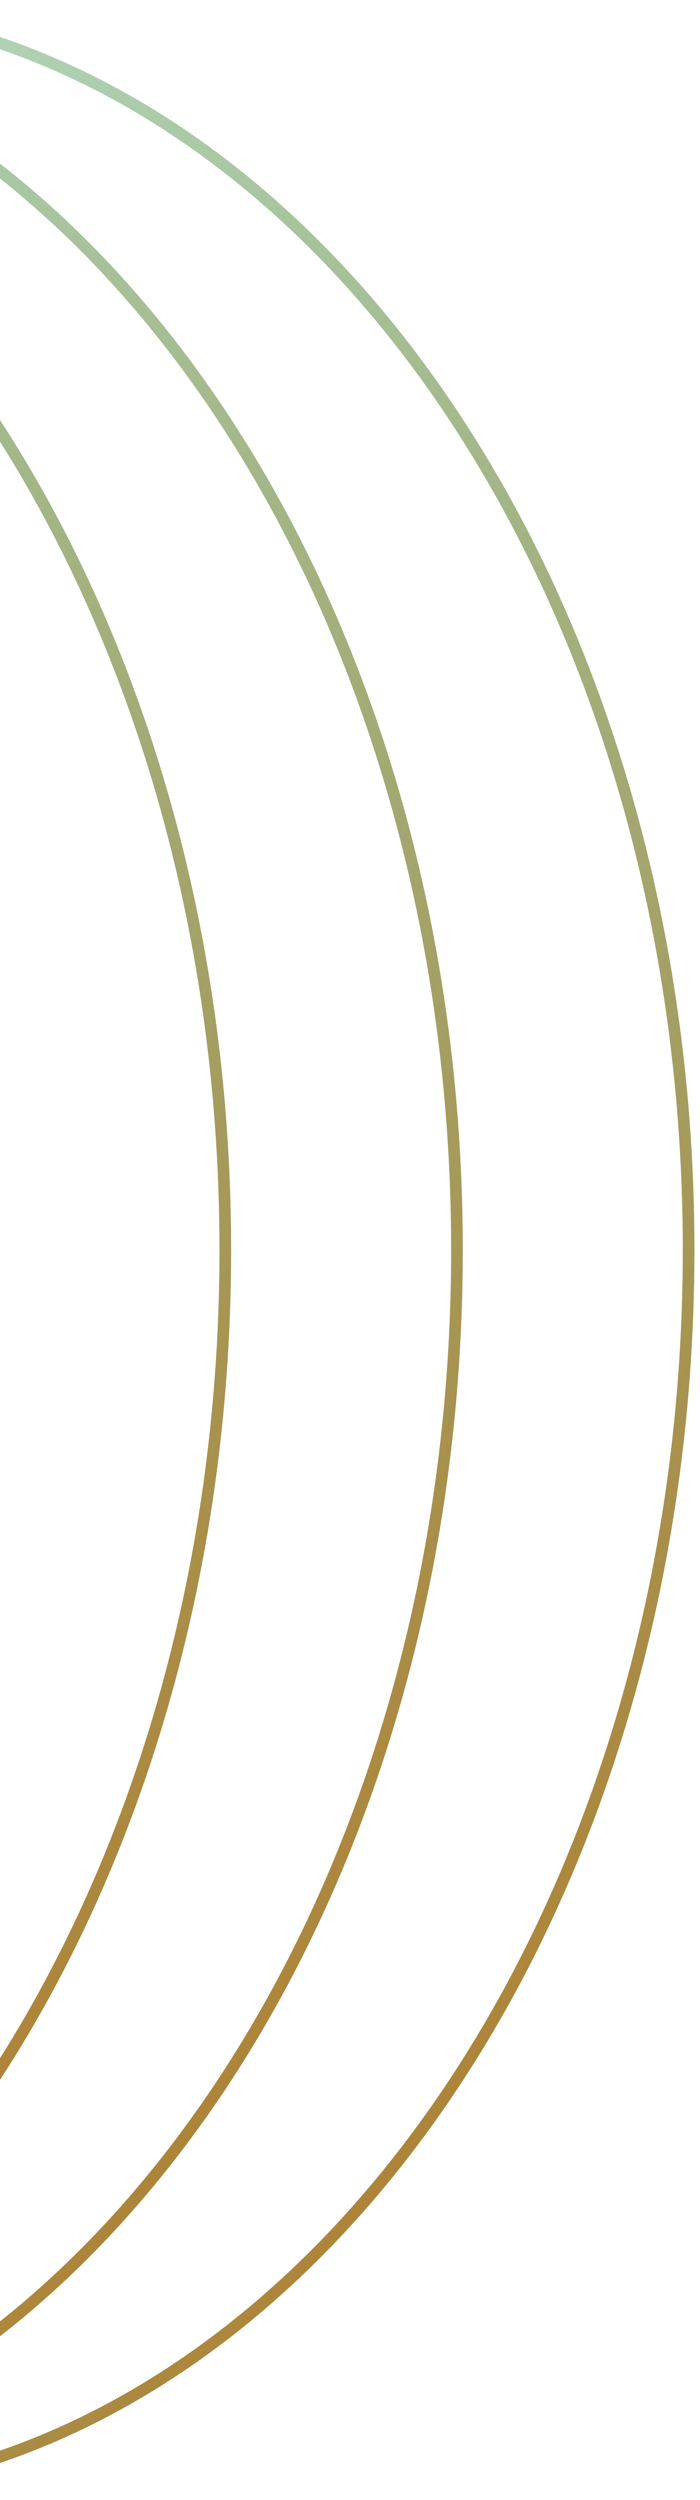 <svg width="120" height="428" viewBox="0 0 120 428" fill="none" xmlns="http://www.w3.org/2000/svg">
<path d="M38.623 214C38.623 272.904 21.094 326.191 -7.196 364.729C-35.487 403.267 -74.489 427 -117.476 427C-160.463 427 -199.464 403.267 -227.755 364.729C-256.046 326.191 -273.575 272.904 -273.575 214C-273.575 155.096 -256.046 101.809 -227.755 63.271C-199.464 24.733 -160.463 1 -117.476 1C-74.489 1 -35.487 24.733 -7.196 63.271C21.094 101.809 38.623 155.096 38.623 214Z" stroke="url(#paint0_linear_1814_3018)" stroke-width="2"/>
<path d="M78.336 214C78.336 272.904 60.807 326.191 32.517 364.729C4.225 403.267 -34.776 427 -77.763 427C-120.75 427 -159.751 403.267 -188.043 364.729C-216.333 326.191 -233.862 272.904 -233.862 214C-233.862 155.096 -216.333 101.809 -188.043 63.271C-159.751 24.733 -120.75 1 -77.763 1C-34.776 1 4.225 24.733 32.517 63.271C60.807 101.809 78.336 155.096 78.336 214Z" stroke="url(#paint1_linear_1814_3018)" stroke-width="2"/>
<path d="M118.048 214C118.048 272.904 100.52 326.191 72.229 364.729C43.938 403.267 4.936 427 -38.05 427C-81.037 427 -120.039 403.267 -148.33 364.729C-176.621 326.191 -194.149 272.904 -194.149 214C-194.149 155.096 -176.621 101.809 -148.33 63.271C-120.039 24.733 -81.037 1 -38.05 1C4.936 1 43.938 24.733 72.229 63.271C100.52 101.809 118.048 155.096 118.048 214Z" stroke="url(#paint2_linear_1814_3018)" stroke-width="2"/>
<defs>
<linearGradient id="paint0_linear_1814_3018" x1="-274.575" y1="0" x2="142.791" y2="329.37" gradientUnits="userSpaceOnUse">
<stop stop-color="#00A15D" stop-opacity="0.15"/>
<stop offset="1" stop-color="#C16407"/>
</linearGradient>
<linearGradient id="paint1_linear_1814_3018" x1="-234.862" y1="0" x2="182.503" y2="329.37" gradientUnits="userSpaceOnUse">
<stop stop-color="#00A15D" stop-opacity="0.15"/>
<stop offset="1" stop-color="#C16407"/>
</linearGradient>
<linearGradient id="paint2_linear_1814_3018" x1="-195.149" y1="0" x2="222.216" y2="329.37" gradientUnits="userSpaceOnUse">
<stop stop-color="#00A15D" stop-opacity="0.15"/>
<stop offset="1" stop-color="#C16407"/>
</linearGradient>
</defs>
</svg>
